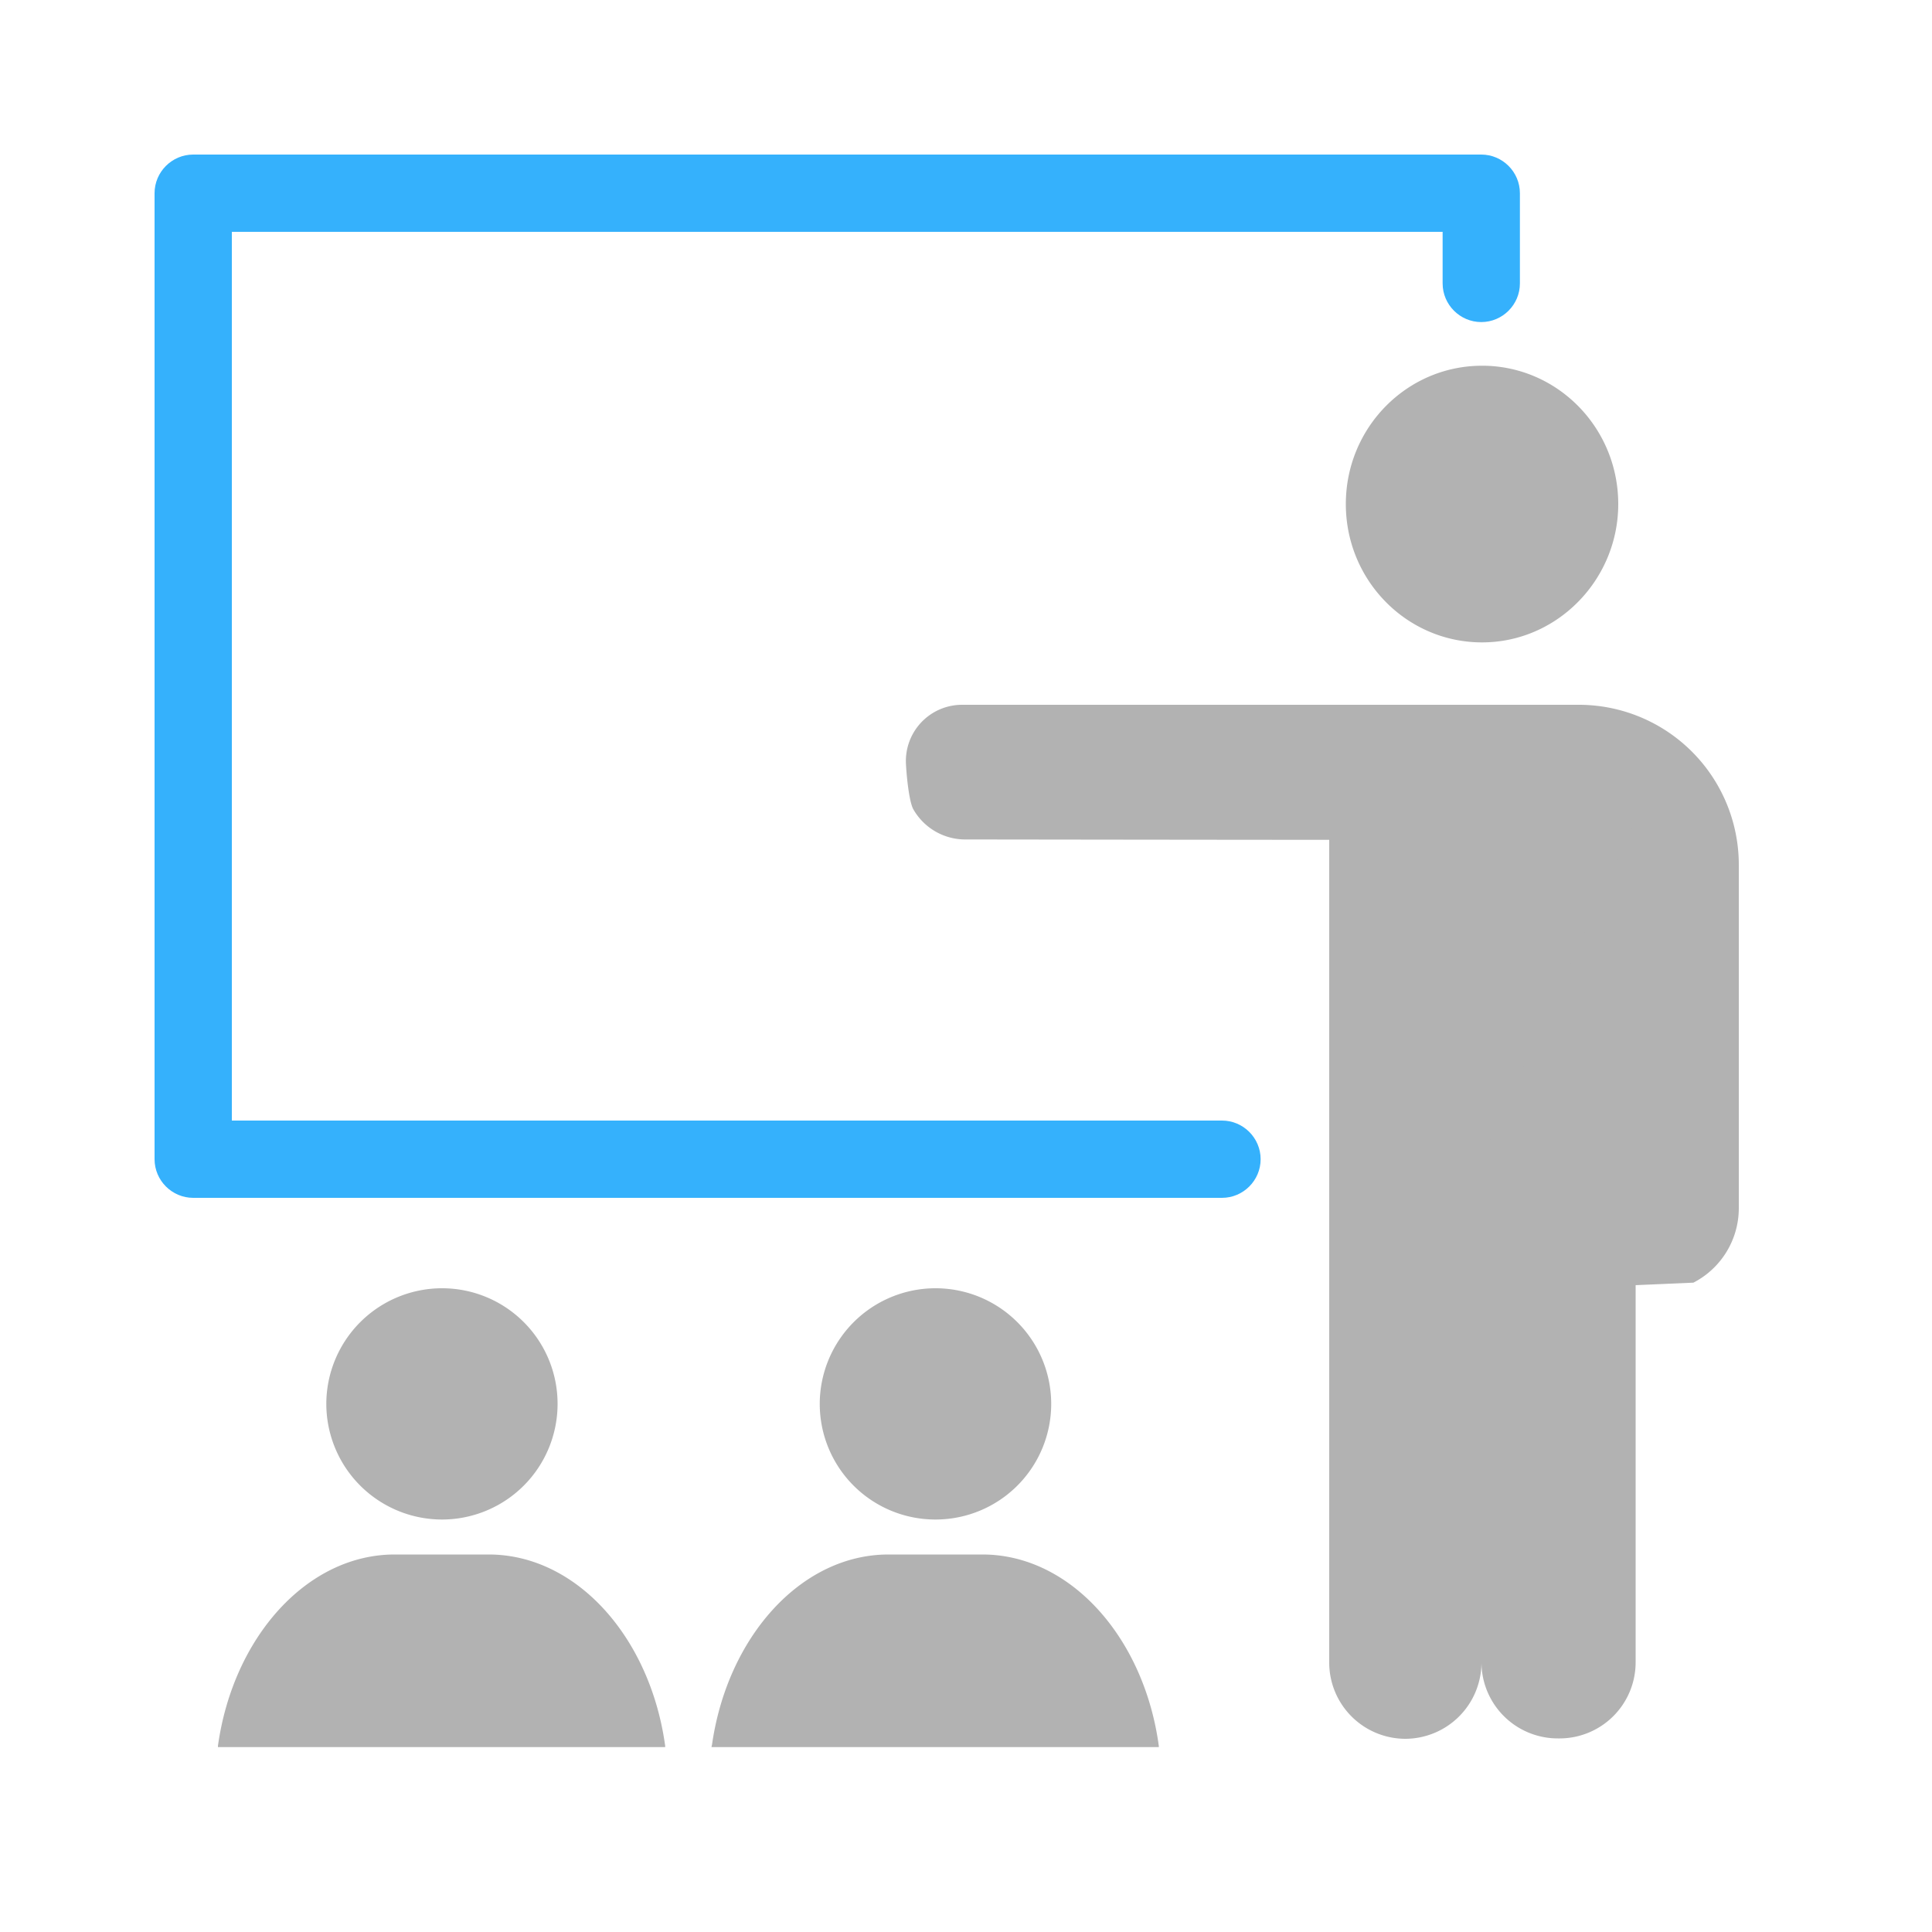 <svg width="80" height="80" fill="none" xmlns="http://www.w3.org/2000/svg"><g clip-path="url(#clip0_53_1998)"><path d="M43.528 58.136a4.788 4.788 0 01-4.792 4.784 4.788 4.788 0 01-4.792-4.784 4.795 4.795 0 014.792-4.792 4.79 4.79 0 014.792 4.792zM29.464 72.344s0-.056.016-.08c.632-4.472 3.68-7.896 7.312-7.896h3.888c3.64 0 6.696 3.44 7.304 7.928v.048M23.088 58.136a4.787 4.787 0 01-4.784 4.784 4.794 4.794 0 01-4.792-4.784 4.795 4.795 0 014.792-4.792 4.783 4.783 0 014.784 4.792zM9.024 72.344v-.048c.624-4.488 3.68-7.928 7.32-7.928h3.888c3.648 0 6.696 3.44 7.312 7.928v.048" fill="#B2B2B2"/><path d="M50.6 49.6H8c-.88 0-1.6-.72-1.6-1.6V8c0-.88.72-1.6 1.6-1.6h53.336c.88 0 1.6.72 1.6 1.6v3.736c0 .88-.72 1.6-1.6 1.6-.88 0-1.6-.72-1.6-1.6V9.6H9.6v36.8h41c.88 0 1.6.72 1.6 1.6 0 .88-.72 1.6-1.6 1.6z" fill="#35B1FC"/><path d="M61.456 15.144c3.072.048 5.552 2.592 5.552 5.728 0 3.136-2.528 5.728-5.64 5.728-3.112 0-5.64-2.56-5.64-5.728 0-3.168 2.528-5.728 5.64-5.728h.088zm-.112 38.344v15.344A3.162 3.162 0 0158.192 72a3.158 3.158 0 01-3.152-3.152V34.776c-2.712 0-15.016-.016-15.016-.016a2.477 2.477 0 01-2.2-1.24c-.192-.328-.296-1.52-.312-1.928a2.328 2.328 0 012.304-2.408h25.552A6.625 6.625 0 0172 35.816v14.216a3.469 3.469 0 01-1.88 3.08" fill="#B2B2B2"/><path d="M61.344 68.848V48l6.384-14.024v34.856a3.151 3.151 0 01-3.144 3.152h-.072a3.16 3.16 0 01-3.168-3.144" fill="#B2B2B2"/></g><defs><clipPath id="clip0_53_1998"><path fill="#fff" d="M0 0h80v80H0z"/></clipPath></defs></svg>